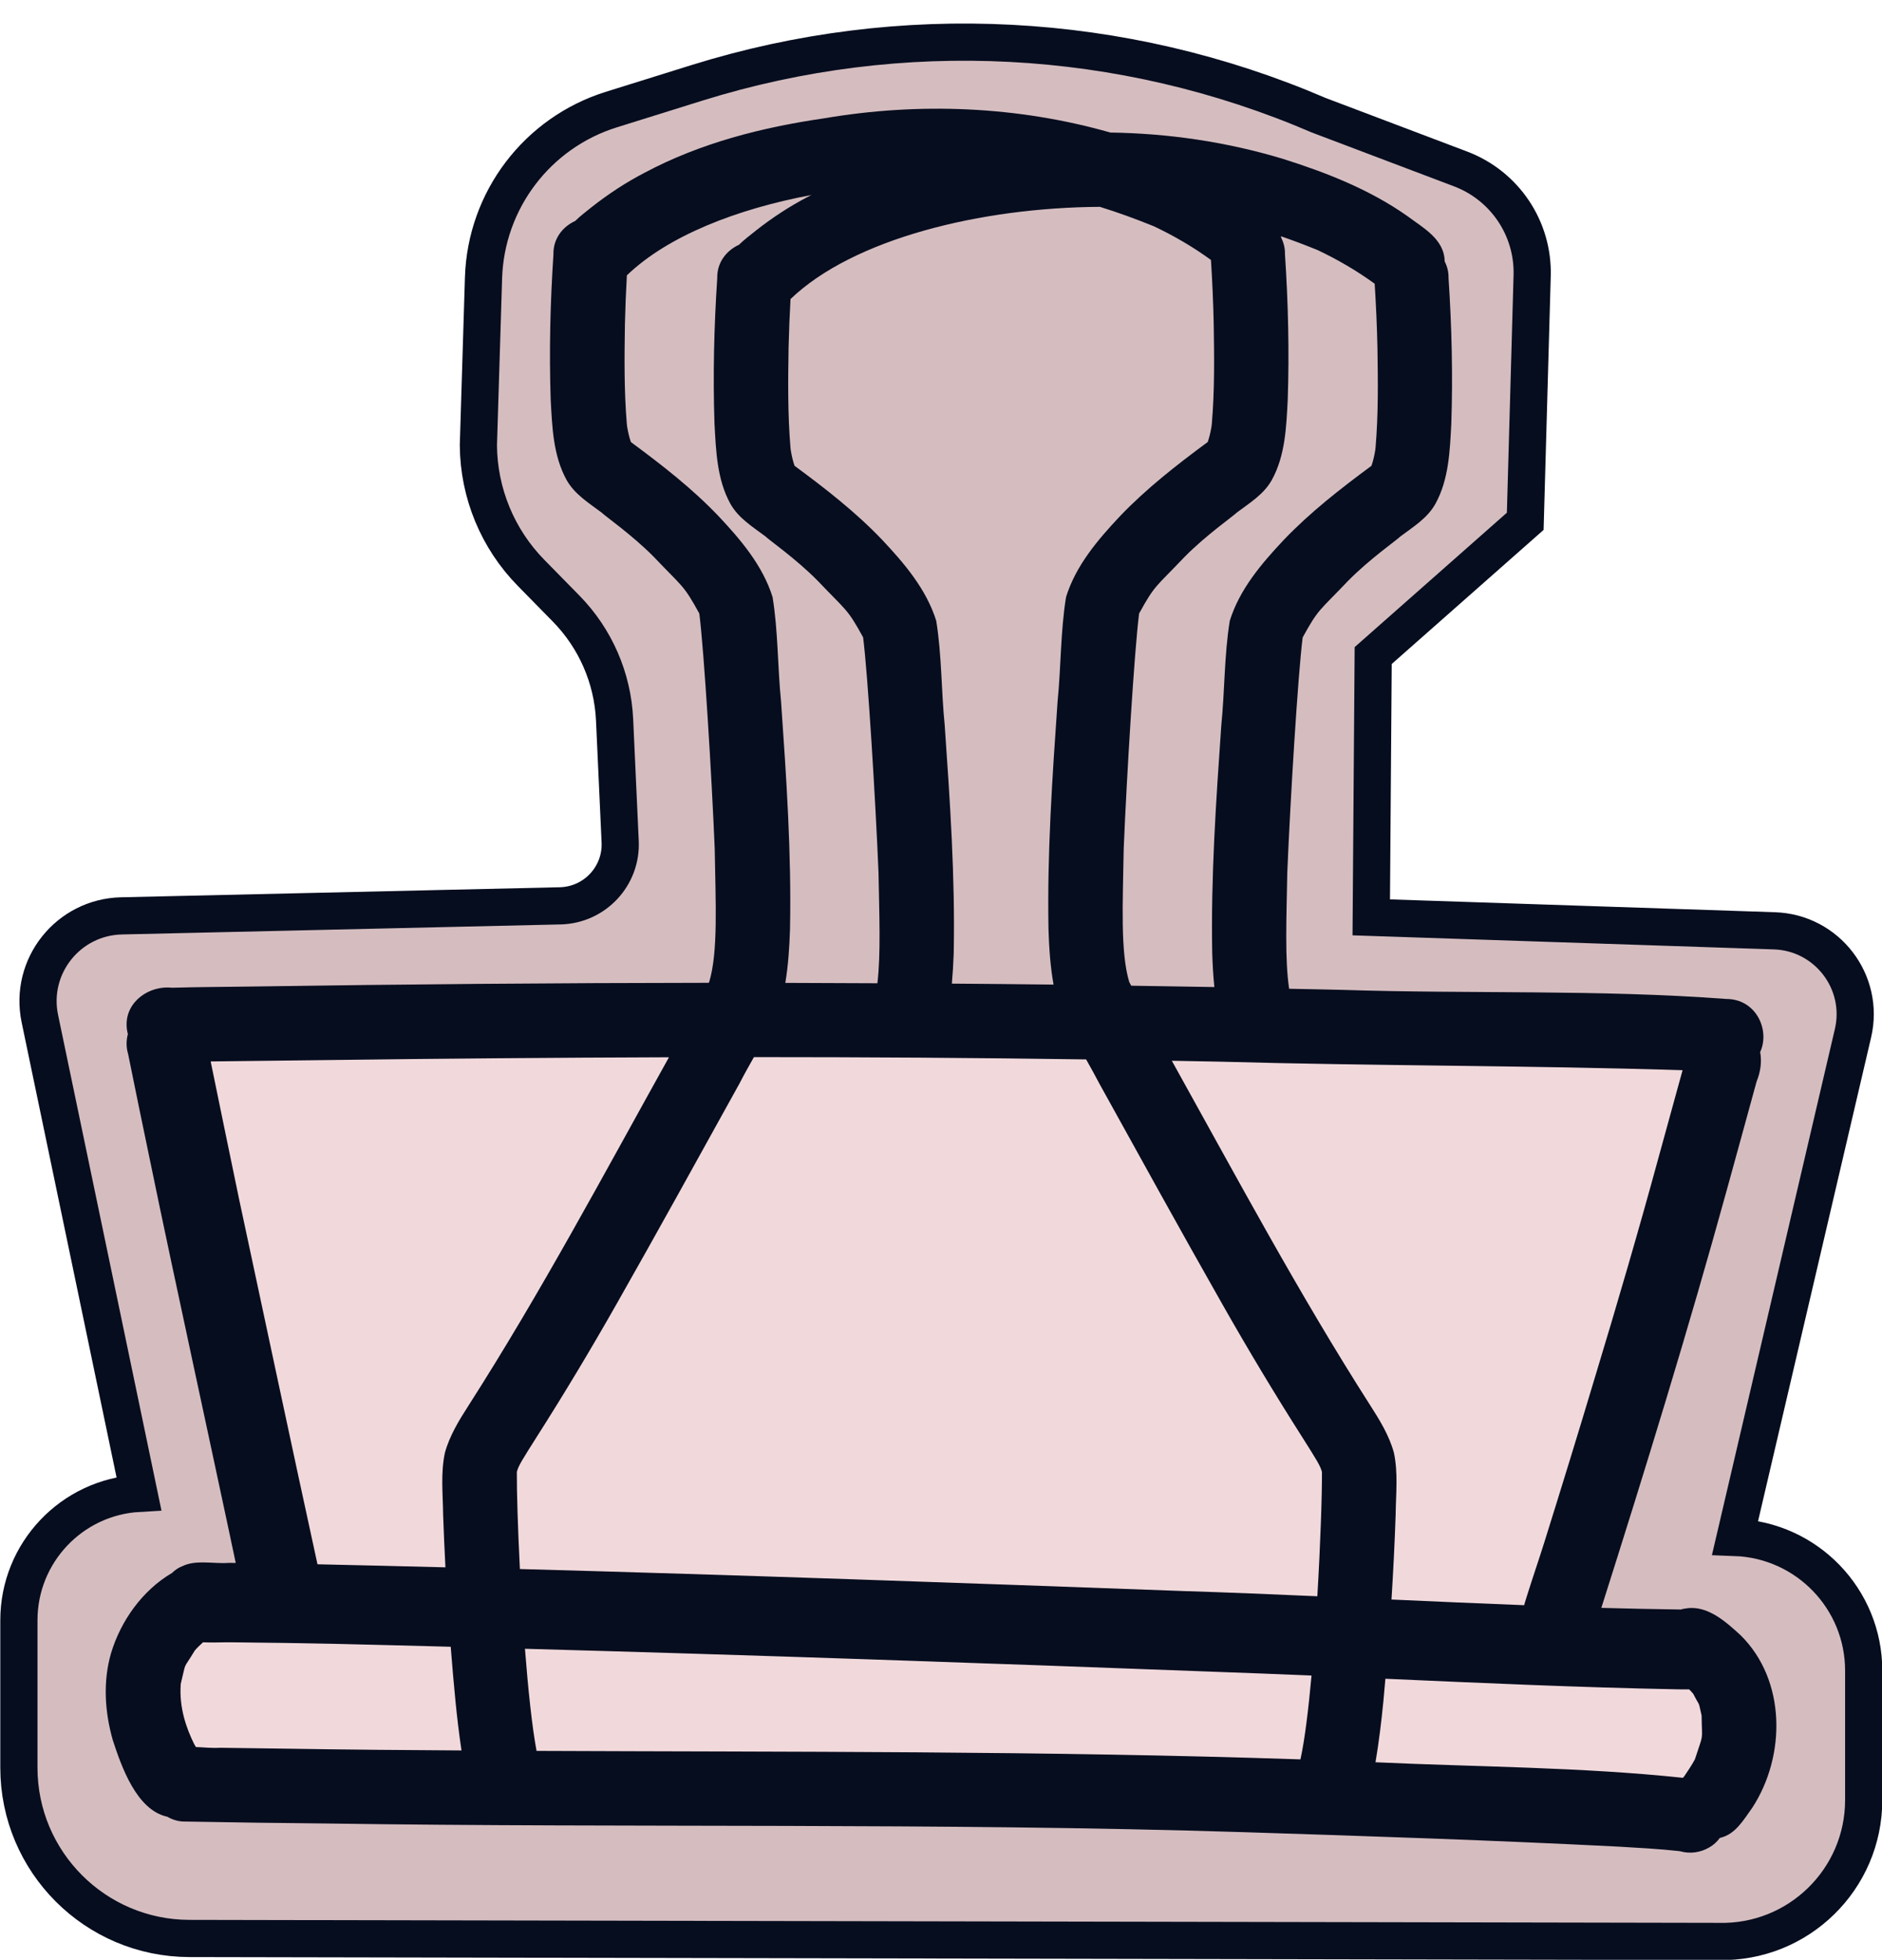 <?xml version="1.0" encoding="UTF-8" standalone="no"?><svg xmlns="http://www.w3.org/2000/svg" xmlns:xlink="http://www.w3.org/1999/xlink" fill="#060d1f" height="263.5" preserveAspectRatio="xMidYMid meet" version="1" viewBox="6.4 4.6 253.0 263.5" width="253" zoomAndPan="magnify"><g><g id="change1_1"><path d="M89.77,117.77l-0.75-16.39c-0.26-5.62-2.58-10.94-6.51-14.95l-4.71-4.8c-4.5-4.58-7.04-10.73-7.09-17.15 l0.69-22.51c0.32-10.44,7.22-19.53,17.19-22.64l11.53-3.6c27.48-8.57,57.12-7.02,83.55,4.36l19.09,7.23 c5.93,2.25,9.79,8,9.61,14.34l-0.93,33.03L191,92.74l-0.26,35.2l54.21,1.81c7.07,0.24,12.16,6.88,10.55,13.77l-15.84,67.79h0 c9.64,0.35,17.28,8.26,17.28,17.91v17.39c0,10.69-8.81,19.28-19.5,19.02l-205.57-0.4c-12.67-0.02-22.93-10.3-22.93-22.97v-19.81 c0-9.07,7.08-16.56,16.13-17.07h0l-13.31-63.82c-1.47-7.03,3.8-13.66,10.98-13.82l59.01-1.35 C86.36,126.26,89.98,122.38,89.77,117.77z" fill="#d5bdbf" stroke="#060d1f" stroke-miterlimit="10" stroke-width="5"/></g><g id="change2_1"><path d="M28.6 142.42L45.34 216.81 33.04 219.2 26.22 231.49 31.58 244.87 232.4 250.21 239.66 237.54 235.1 226.69 216.68 224.24 238.18 148.13z" fill="#f1d9db"/></g><g><g id="change3_1"><path d="M240.4,224.47c-1.96-1.8-4.46-4.07-7.31-3.62c-0.26,0.03-0.51,0.08-0.75,0.15c-3.56-0.05-7.11-0.12-10.67-0.22 c5.94-18.7,11.71-37.46,16.92-56.38c1.33-4.79,2.63-9.59,3.95-14.38c0.54-1.31,0.72-2.71,0.48-3.96 c1.36-2.96-0.53-7.17-4.59-7.15c-17.14-1.29-34.38-0.66-51.56-1.22c-2.39-0.06-4.78-0.1-7.17-0.15c-0.6-4.01-0.35-9.55-0.25-15.6 c0.4-9.71,1.43-26.6,2.07-31.64c2.16-3.93,2.2-3.49,6.13-7.63c2.88-2.92,6.58-5.5,7-5.94c1.73-1.3,3.64-2.45,4.72-4.4 c1.8-3.27,1.94-7.11,2.13-10.76c0.22-6.52,0.06-13.06-0.37-19.57c0.02-0.83-0.18-1.59-0.52-2.25c-0.05-3.02-2.9-4.51-5.06-6.13 c-5.08-3.57-10.92-5.85-16.81-7.7c-7.5-2.25-15.27-3.39-23.07-3.5c-12.49-3.56-25.71-4.09-38.5-1.91 c-8.34,1.21-16.62,3.32-24.09,7.3c-2.51,1.3-4.89,2.86-7.11,4.61c-0.74,0.6-1.55,1.2-2.25,1.89c-1.68,0.77-2.97,2.38-2.92,4.48 c-0.43,6.51-0.59,13.05-0.37,19.57c0.2,3.65,0.33,7.49,2.13,10.76c1.08,1.94,2.99,3.1,4.72,4.4c0.42,0.44,4.12,3.02,7,5.94 c3.93,4.14,3.98,3.71,6.13,7.63c0.64,5.04,1.67,21.93,2.07,31.64c0.12,7.3,0.47,13.88-0.74,17.89c-0.02,0.04-0.04,0.08-0.07,0.12 c-20.51,0.02-41.02,0.19-61.53,0.5c-3.53,0.05-7.06,0.06-10.59,0.16c-3.06-0.34-6.21,1.83-6.13,5.04c0,0.41,0.07,0.8,0.17,1.19 c-0.23,0.86-0.24,1.78,0.03,2.67c0.92,4.58,1.87,9.15,2.82,13.72c1.96,9.53,4.01,19.04,6.05,28.55c1.58,7.3,3.13,14.61,4.7,21.92 c0.3,1.42,0.6,2.83,0.9,4.25c-0.3,0-0.6-0.01-0.9-0.01c-1.15,0.09-2.35-0.06-3.52-0.06c-0.02,0-0.05,0-0.07,0 c-0.93,0-1.85,0.1-2.7,0.51c-0.51,0.19-0.97,0.51-1.37,0.9c-3.97,2.33-6.88,6.41-8.2,10.78c-1.11,3.83-0.85,7.9,0.23,11.7 c1.17,3.57,3.2,9.41,7.32,10.3c0.72,0.41,1.53,0.67,2.41,0.65c6.3,0.12,12.59,0.2,18.89,0.26c41.16,0.61,82.34-0.13,123.49,1.17 c16.77,0.53,33.53,1.09,50.28,1.94c2.72,0.16,5.44,0.3,8.15,0.6c0.06,0.01,0.12,0.02,0.19,0.03c1.29,0.36,2.7,0.17,3.85-0.5 c0.61-0.34,1.09-0.79,1.46-1.3c0.03-0.01,0.06-0.01,0.09-0.02c2.05-0.5,3.12-2.45,4.28-4.05 C246.51,240.66,246.51,230.5,240.4,224.47z M232.59,148.49c-1.06,3.85-2.12,7.71-3.18,11.56c-2.71,9.95-5.6,19.84-8.59,29.7 c-2.22,7.42-4.5,14.81-6.81,22.2c-0.75,2.38-1.56,4.74-2.31,7.12c-0.13,0.44-0.29,0.9-0.41,1.35 c-5.94-0.23-11.89-0.49-17.83-0.76c0.24-3.8,0.43-7.61,0.56-11.42c0.03-2.78,0.35-5.6-0.24-8.34c-0.64-2.32-1.92-4.39-3.21-6.4 c-9.59-15-17.99-30.73-26.64-46.28c2.12,0.04,4.24,0.07,6.37,0.12C191.05,147.92,211.84,147.84,232.59,148.49z M75.88,202.49 c0.24-0.86,0.67-1.53,2.63-4.63c3.74-5.87,7.32-11.84,10.75-17.89c5.6-9.86,11.07-19.79,16.56-29.71 c0.61-1.19,1.27-2.36,1.93-3.53c14.89,0,29.78,0.09,44.66,0.31c0.6,1.07,1.2,2.14,1.76,3.22c5.49,9.92,10.96,19.85,16.56,29.71 c3.43,6.05,7.01,12.02,10.75,17.89c1.96,3.1,2.39,3.78,2.63,4.63c0.02,3.14-0.2,9.72-0.62,16.73c-5.99-0.27-11.98-0.51-17.98-0.7 c-29.74-1.09-59.48-2.15-89.22-2.96C76.01,209.99,75.86,205.08,75.88,202.49z M133.4,102.13c-0.47-4.67-0.39-9.43-1.14-14.06 c-1.33-4.25-4.28-7.71-7.28-10.9c-3.54-3.71-7.59-6.86-11.71-9.9l-0.05-0.04c-0.01-0.01-0.02-0.03-0.02-0.04 c-0.21-0.62-0.36-1.26-0.47-1.91c-0.01-0.06-0.02-0.12-0.03-0.18c-0.01-0.1-0.02-0.22-0.04-0.37c-0.37-4.45-0.32-8.93-0.25-13.4 c0.05-2.17,0.14-4.35,0.26-6.52c8.44-8.11,25.58-12.31,41.59-12.4c2.42,0.75,4.8,1.62,7.15,2.57c0.04,0.02,0.08,0.04,0.12,0.05 c2.68,1.27,5.26,2.77,7.66,4.52c0.18,2.86,0.31,5.72,0.37,8.58c0.07,4.46,0.13,8.94-0.25,13.4c-0.02,0.15-0.03,0.27-0.04,0.37 c-0.01,0.06-0.02,0.12-0.03,0.18c-0.11,0.65-0.26,1.29-0.47,1.91c-0.01,0.01-0.02,0.03-0.02,0.04c-0.02,0.01-0.03,0.02-0.05,0.04 c-4.11,3.04-8.17,6.2-11.71,9.9c-3,3.19-5.96,6.65-7.28,10.9c-0.75,4.63-0.67,9.39-1.14,14.06c-0.71,10.19-1.41,20.41-1.22,30.63 c0.08,2.48,0.24,4.97,0.68,7.42c-4.56-0.05-9.11-0.1-13.67-0.13c0.12-1.36,0.2-2.73,0.25-4.09 C134.81,122.54,134.11,112.32,133.4,102.13z M183.42,38.18c0.04,0.02,0.08,0.04,0.12,0.05c2.68,1.27,5.26,2.77,7.66,4.52 c0.18,2.86,0.31,5.72,0.37,8.58c0.07,4.46,0.13,8.94-0.25,13.4c-0.02,0.15-0.03,0.27-0.04,0.37c-0.01,0.06-0.02,0.12-0.03,0.18 c-0.11,0.65-0.26,1.29-0.47,1.91c-0.01,0.01-0.02,0.03-0.02,0.04l-0.05,0.04c-4.11,3.04-8.17,6.2-11.71,9.9 c-3,3.19-5.96,6.65-7.28,10.9c-0.75,4.63-0.67,9.39-1.14,14.06c-0.71,10.19-1.41,20.41-1.22,30.63c0.05,1.52,0.13,3.04,0.29,4.55 c-3.73-0.07-7.46-0.12-11.18-0.18c-0.09-0.17-0.18-0.34-0.27-0.51c-1.2-4.01-0.86-10.59-0.74-17.89 c0.4-9.71,1.43-26.6,2.07-31.64c2.16-3.93,2.2-3.49,6.13-7.63c2.88-2.92,6.58-5.5,7-5.94c1.73-1.3,3.64-2.45,4.72-4.4 c1.8-3.27,1.94-7.11,2.13-10.76c0.22-6.52,0.06-13.06-0.37-19.57c0.02-0.83-0.18-1.59-0.52-2.25c0-0.06-0.01-0.11-0.01-0.17 C180.24,36.93,181.84,37.54,183.42,38.18z M111.4,98.94c-0.47-4.67-0.39-9.43-1.14-14.06c-1.33-4.25-4.28-7.71-7.28-10.9 c-3.54-3.71-7.59-6.86-11.71-9.9c-0.01-0.01-0.03-0.02-0.05-0.04c-0.01-0.01-0.02-0.03-0.02-0.04c-0.21-0.62-0.36-1.26-0.47-1.91 c-0.01-0.06-0.02-0.12-0.03-0.18c-0.01-0.1-0.02-0.22-0.04-0.37c-0.37-4.45-0.32-8.93-0.25-13.4c0.05-2.17,0.14-4.35,0.26-6.52 c5.49-5.28,14.68-8.9,24.83-10.81c-0.13,0.07-0.27,0.13-0.4,0.2c-2.51,1.3-4.89,2.86-7.11,4.61c-0.74,0.6-1.55,1.2-2.25,1.89 c-1.68,0.77-2.97,2.38-2.92,4.48c-0.43,6.51-0.59,13.05-0.37,19.57c0.2,3.65,0.33,7.49,2.13,10.76c1.08,1.94,2.99,3.1,4.72,4.4 c0.42,0.44,4.12,3.02,7,5.94c3.93,4.14,3.98,3.71,6.13,7.63c0.64,5.04,1.67,21.93,2.07,31.64c0.1,5.69,0.32,10.93-0.15,14.87 c-4.13-0.02-8.25-0.04-12.38-0.05c0.4-2.37,0.55-4.78,0.63-7.18C112.81,119.34,112.11,109.13,111.4,98.94z M34.72,147.31 c0.32,0,0.64-0.01,0.96-0.01c4.8-0.06,9.6-0.11,14.41-0.17c15.41-0.2,30.83-0.33,46.24-0.38c-8.75,15.72-17.21,31.61-26.91,46.77 c-1.29,2.01-2.57,4.08-3.21,6.4c-0.59,2.74-0.27,5.56-0.24,8.34c0.08,2.36,0.19,4.71,0.31,7.07c-5.73-0.14-11.46-0.29-17.2-0.41 c-3.56-16.31-7.01-32.64-10.51-48.96C37.28,159.74,35.99,153.53,34.72,147.31z M45.43,239.72c-3.15-0.04-6.3-0.08-9.45-0.13 c-1.06,0.07-2.16-0.06-3.25-0.1c-0.09-0.14-0.17-0.29-0.25-0.44c-1-2.04-2.03-4.83-1.78-8.06c0.82-3.3,0.17-1.63,1.89-4.48 c0.26-0.32,0.71-0.74,1.1-1.1c1.24,0.06,2.56-0.01,3.83,0c4.81,0.04,9.63,0.12,14.44,0.22c5.01,0.11,10.02,0.25,15.03,0.38 c0.19,2.44,0.4,4.88,0.64,7.32c0.22,2.21,0.48,4.42,0.81,6.62C60.76,239.91,53.09,239.84,45.43,239.72z M78.53,240.01 c-0.62-3.32-1.14-8.35-1.56-13.73c30.97,0.85,61.94,1.93,92.9,3.1c4.28,0.15,8.56,0.32,12.84,0.5c-0.42,4.62-0.92,8.7-1.49,11.27 C147.01,240,112.77,240.16,78.53,240.01z M191.31,241.54c0.46-2.72,0.79-5.46,1.06-8.2c0.1-1.01,0.18-2.02,0.27-3.03 c13.04,0.58,26.08,1.17,39.12,1.42c0.56,0.01,1.14,0.02,1.72,0.01c0.16,0.17,0.33,0.34,0.48,0.52c0.03,0.05,0.07,0.09,0.1,0.14 c0.98,1.9,0.59,0.7,1.09,2.87c0.04,3.7,0.32,2.1-0.9,5.87c-0.37,0.72-1.11,1.8-1.41,2.25c-0.07,0.08-0.13,0.17-0.2,0.24 C218.93,242.18,205.08,242.17,191.31,241.54z"/></g></g></g></svg>